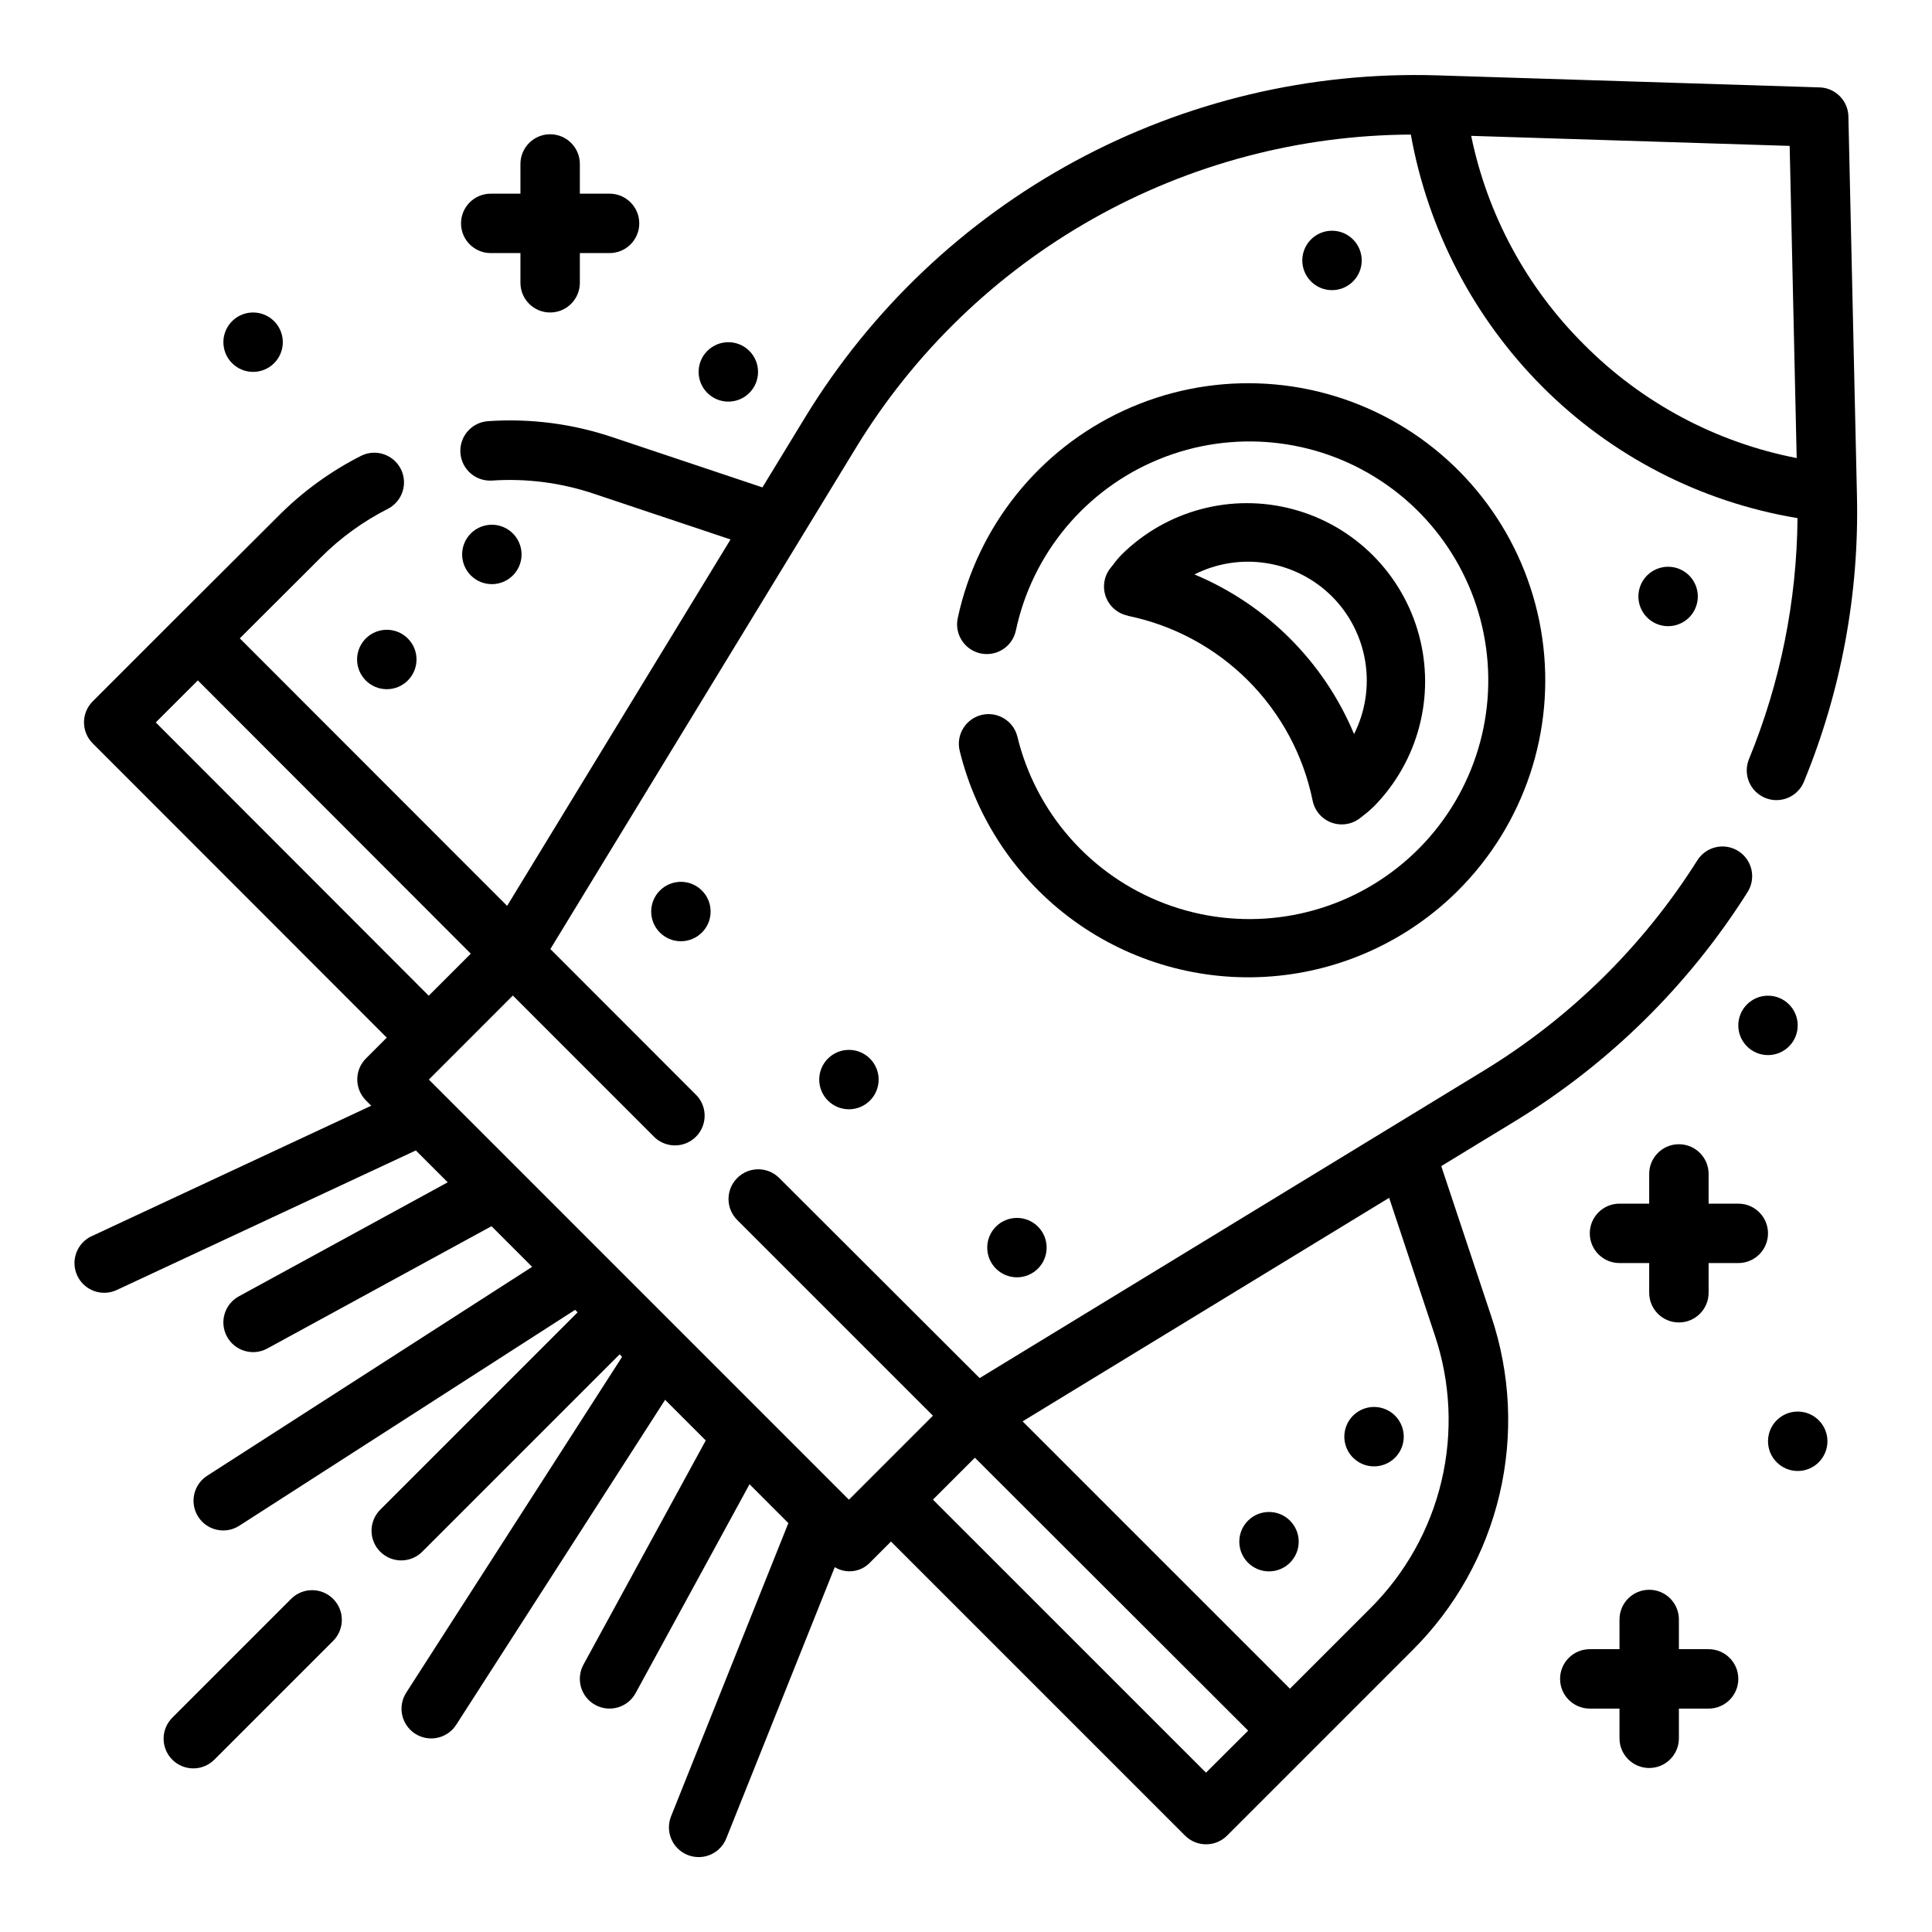 <?xml version="1.0" encoding="UTF-8"?>
<!-- The Best Svg Icon site in the world: iconSvg.co, Visit us! https://iconsvg.co -->
<svg fill="#000000" width="800px" height="800px" version="1.1" viewBox="144 144 512 512" xmlns="http://www.w3.org/2000/svg">
 <g>
  <path d="m257.65 430.1 22.262-22.27 37.117 37.125c1.445 1.598 3.484 2.531 5.637 2.59 2.156 0.055 4.238-0.777 5.762-2.297 1.527-1.523 2.359-3.606 2.309-5.758-0.047-2.156-0.98-4.195-2.574-5.644l-38.309-38.336 81.02-132.91c15.398-25.215 36.988-46.074 62.719-60.59 25.73-14.516 54.75-22.207 84.293-22.344 4.543 25.266 16.672 48.543 34.777 66.738 18.355 18.438 42.035 30.648 67.699 34.906-0.18 21.918-4.547 43.602-12.871 63.883-0.789 1.93-0.777 4.098 0.027 6.023 0.809 1.926 2.352 3.453 4.285 4.242 4.023 1.648 8.621-0.281 10.266-4.309 9.855-23.98 14.637-49.738 14.047-75.656l-2.269-100.64c-0.094-4.184-3.445-7.562-7.625-7.691l-101.55-3.195c-33.363-0.992-66.395 6.848-95.754 22.73-29.355 15.879-53.996 39.234-71.426 67.703l-11.438 18.766-39.73-13.297c-10.59-3.57-21.785-5.016-32.934-4.258-4.348 0.273-7.652 4.019-7.379 8.367 0.273 4.348 4.019 7.652 8.367 7.379 9.113-0.617 18.258 0.559 26.918 3.461l36.305 12.148-59.207 97.102-70.848-70.895 21.301-21.254v-0.004c5.289-5.332 11.402-9.773 18.105-13.152 3.738-2.031 5.188-6.664 3.273-10.461-1.918-3.797-6.5-5.387-10.355-3.59-8.207 4.133-15.691 9.57-22.16 16.098l-26.844 26.766-22.301 22.301c-3.07 3.074-3.07 8.051 0 11.121l77.934 77.988-5.512 5.512c-3.074 3.074-3.074 8.059 0 11.133l1.402 1.402-73.996 34.52-0.004-0.004c-1.922 0.863-3.422 2.461-4.156 4.438-0.734 1.977-0.648 4.164 0.246 6.078 0.891 1.91 2.512 3.383 4.5 4.086 1.988 0.707 4.176 0.586 6.07-0.336l79.152-36.934 8.453 8.445-55.352 30.219c-3.82 2.082-5.227 6.867-3.141 10.684 2.082 3.816 6.863 5.223 10.68 3.141l59.41-32.41 10.77 10.77-86.082 55.34c-1.77 1.125-3.016 2.906-3.469 4.953-0.449 2.047-0.066 4.191 1.066 5.953 1.137 1.762 2.926 3 4.977 3.438 2.051 0.441 4.188 0.043 5.945-1.102l88.953-57.184 0.66 0.66-52.207 52.207c-1.516 1.469-2.383 3.484-2.402 5.594-0.02 2.113 0.812 4.144 2.305 5.637 1.496 1.492 3.523 2.324 5.637 2.305 2.109-0.02 4.125-0.883 5.594-2.402l52.207-52.207 0.66 0.66-57.184 88.953h0.004c-1.148 1.758-1.543 3.898-1.105 5.945 0.438 2.051 1.676 3.844 3.438 4.977 1.766 1.133 3.906 1.52 5.953 1.066 2.047-0.449 3.832-1.699 4.953-3.469l55.34-86.082 10.77 10.77-32.41 59.41c-1 1.832-1.23 3.988-0.641 5.992 0.59 2.004 1.949 3.691 3.781 4.691 3.82 2.082 8.602 0.676 10.684-3.141l30.188-55.348 10.289 10.297-31.086 77.711c-0.773 1.938-0.75 4.106 0.074 6.023 0.82 1.922 2.375 3.434 4.312 4.211 0.93 0.367 1.926 0.562 2.926 0.566 3.227 0.004 6.125-1.957 7.324-4.953l28.75-71.887h-0.004c3.008 1.84 6.891 1.34 9.328-1.203l5.574-5.582 77.934 77.934c3.074 3.07 8.059 3.07 11.133 0l49.082-49.082c11.414-11.344 19.422-25.656 23.117-41.316 3.695-15.66 2.93-32.043-2.211-47.293l-13.227-39.738 19.68-11.988h0.004c24.887-15.227 45.934-35.98 61.504-60.652 2.312-3.68 1.207-8.543-2.473-10.855-3.68-2.316-8.543-1.211-10.855 2.469-14.27 22.617-33.559 41.641-56.371 55.594l-133.82 81.609-53.207-53.121c-3.09-2.984-8-2.941-11.035 0.098-3.039 3.035-3.082 7.945-0.098 11.035l51.957 51.957-22.262 22.262zm362.49-164.71c-21.375-4.148-41.008-14.629-56.348-30.078-15.191-15.094-25.598-34.332-29.914-55.309l84.402 2.66zm-434.86 70.062 11.148-11.141 72.336 72.422-11.148 11.141zm278.32 278.32-72.359-72.352 11.113-11.113 72.422 72.328zm60.613-116.01v0.004c4.207 12.477 4.832 25.883 1.809 38.695-3.027 12.816-9.582 24.527-18.922 33.805l-21.254 21.254-70.848-70.848 97.141-59.238z"/>
  <path d="m530.4 380c17.578-17.543 25.848-42.352 22.309-66.934-3.539-24.582-18.469-46.051-40.277-57.926-21.812-11.875-47.949-12.758-70.516-2.387-22.562 10.371-38.91 30.781-44.105 55.066-0.906 4.254 1.805 8.438 6.055 9.344 4.254 0.91 8.438-1.801 9.344-6.051 4.356-20.48 18.559-37.484 37.938-45.41 19.383-7.93 41.426-5.762 58.891 5.789 17.461 11.555 28.082 30.996 28.363 51.934 0.285 20.938-9.809 40.656-26.953 52.676-17.145 12.02-39.125 14.785-58.711 7.379-19.586-7.402-34.242-24.012-39.148-44.367-1.09-4.141-5.293-6.648-9.453-5.648-4.164 1.004-6.762 5.148-5.852 9.332 4.406 18.191 15.145 34.219 30.297 45.207 15.152 10.988 33.727 16.219 52.387 14.75 18.66-1.465 36.184-9.531 49.434-22.754z"/>
  <path d="m442.88 307.2c12.066 2.465 23.145 8.426 31.852 17.133 8.711 8.711 14.668 19.789 17.133 31.855 0.555 2.703 2.481 4.918 5.078 5.84 0.848 0.297 1.734 0.449 2.629 0.449 1.828 0.004 3.598-0.629 5.008-1.785l0.789-0.629v-0.004c0.965-0.723 1.879-1.512 2.738-2.359 11.77-11.965 16.309-29.273 11.918-45.473-4.387-16.199-17.039-28.855-33.238-33.242-16.199-4.387-33.512 0.148-45.473 11.918-0.84 0.863-1.617 1.781-2.324 2.75l-0.629 0.789v-0.004c-1.75 2.133-2.258 5.023-1.336 7.621 0.918 2.602 3.129 4.527 5.832 5.086zm54.121-5.133h-0.004c4.684 4.695 7.769 10.746 8.816 17.293s0.008 13.258-2.973 19.18c-7.984-19.125-23.184-34.328-42.305-42.312 5.922-2.981 12.629-4.023 19.176-2.973 6.543 1.047 12.594 4.133 17.285 8.812z"/>
  <path d="m332.32 385.57c0 4.348-3.527 7.871-7.875 7.871s-7.871-3.523-7.871-7.871c0-4.348 3.523-7.875 7.871-7.875s7.875 3.527 7.875 7.875"/>
  <path d="m504.87 213.02c0 4.348-3.527 7.871-7.875 7.871s-7.871-3.523-7.871-7.871 3.523-7.875 7.871-7.875 7.875 3.527 7.875 7.875"/>
  <path d="m421.37 474.63c0 4.348-3.523 7.871-7.871 7.871s-7.871-3.523-7.871-7.871c0-4.348 3.523-7.871 7.871-7.871s7.871 3.523 7.871 7.871"/>
  <path d="m580.5 296.5c-2.25 2.254-2.926 5.637-1.707 8.582 1.219 2.941 4.09 4.859 7.273 4.859s6.055-1.918 7.273-4.859c1.219-2.945 0.543-6.328-1.707-8.582-3.074-3.07-8.059-3.07-11.133 0z"/>
  <path d="m376.85 430.1c0 4.348-3.523 7.871-7.871 7.871-4.348 0-7.875-3.523-7.875-7.871 0-4.348 3.527-7.871 7.875-7.871 4.348 0 7.871 3.523 7.871 7.871"/>
  <path d="m488.17 552.56c0 4.348-3.523 7.871-7.871 7.871-4.348 0-7.871-3.523-7.871-7.871s3.523-7.871 7.871-7.871c4.348 0 7.871 3.523 7.871 7.871"/>
  <path d="m513.7 530.3c2.25-2.25 2.926-5.637 1.707-8.578-1.219-2.945-4.09-4.863-7.273-4.863s-6.055 1.918-7.273 4.863c-1.219 2.941-0.543 6.328 1.707 8.578 3.074 3.074 8.059 3.074 11.133 0z"/>
  <path d="m254.38 318.77c0 4.348-3.527 7.875-7.871 7.875-4.348 0-7.875-3.527-7.875-7.875 0-4.348 3.527-7.871 7.875-7.871 4.344 0 7.871 3.523 7.871 7.871"/>
  <path d="m279.91 296.5c2.254-2.25 2.926-5.637 1.707-8.578-1.219-2.941-4.086-4.859-7.273-4.859-3.184 0-6.055 1.918-7.273 4.859-1.215 2.941-0.543 6.328 1.711 8.578 3.074 3.074 8.055 3.074 11.129 0z"/>
  <path d="m221.25 567.62-31.488 31.488c-1.52 1.469-2.387 3.484-2.402 5.594-0.02 2.113 0.809 4.141 2.305 5.637 1.492 1.492 3.523 2.32 5.633 2.305 2.113-0.02 4.129-0.887 5.594-2.402l31.488-31.488c2.984-3.09 2.941-8-0.094-11.035-3.039-3.039-7.949-3.082-11.035-0.098z"/>
  <path d="m604.67 462.98h-7.871v-7.875c0-4.348-3.527-7.871-7.875-7.871-4.348 0-7.871 3.523-7.871 7.871v7.871l-7.871 0.004c-4.348 0-7.871 3.523-7.871 7.871s3.523 7.871 7.871 7.871h7.871v7.871c0 4.348 3.523 7.871 7.871 7.871 4.348 0 7.875-3.523 7.875-7.871v-7.871h7.871c4.348 0 7.871-3.523 7.871-7.871s-3.523-7.871-7.871-7.871z"/>
  <path d="m274.05 211.07h7.871v7.871c0 4.348 3.523 7.871 7.871 7.871 4.348 0 7.875-3.523 7.875-7.871v-7.871h7.871c4.348 0 7.871-3.523 7.871-7.871 0-4.348-3.523-7.875-7.871-7.875h-7.871v-7.871c0-4.348-3.527-7.871-7.875-7.871-4.348 0-7.871 3.523-7.871 7.871v7.871h-7.871c-4.348 0-7.871 3.527-7.871 7.875 0 4.348 3.523 7.871 7.871 7.871z"/>
  <path d="m596.8 581.05h-7.875v-7.871c0-4.348-3.523-7.871-7.871-7.871-4.348 0-7.871 3.523-7.871 7.871v7.871h-7.871c-4.348 0-7.875 3.523-7.875 7.871 0 4.348 3.527 7.875 7.875 7.875h7.871v7.871c0 4.348 3.523 7.871 7.871 7.871 4.348 0 7.871-3.523 7.871-7.871v-7.871h7.875c4.348 0 7.871-3.527 7.871-7.875 0-4.348-3.523-7.871-7.871-7.871z"/>
  <path d="m620.41 415.74c0 4.348-3.523 7.871-7.871 7.871-4.348 0-7.871-3.523-7.871-7.871 0-4.348 3.523-7.871 7.871-7.871 4.348 0 7.871 3.523 7.871 7.871"/>
  <path d="m628.29 525.95c0 4.348-3.527 7.875-7.875 7.875-4.348 0-7.871-3.527-7.871-7.875 0-4.348 3.523-7.871 7.871-7.871 4.348 0 7.875 3.523 7.875 7.871"/>
  <path d="m216.64 240.25c2.25-2.25 2.926-5.637 1.707-8.578s-4.09-4.859-7.273-4.859c-3.184 0-6.055 1.918-7.273 4.859s-0.543 6.328 1.707 8.578c3.074 3.074 8.059 3.074 11.133 0z"/>
  <path d="m344.89 242.56c0 4.348-3.523 7.871-7.871 7.871-4.348 0-7.875-3.523-7.875-7.871s3.527-7.871 7.875-7.871c4.348 0 7.871 3.523 7.871 7.871"/>
 </g>
</svg>